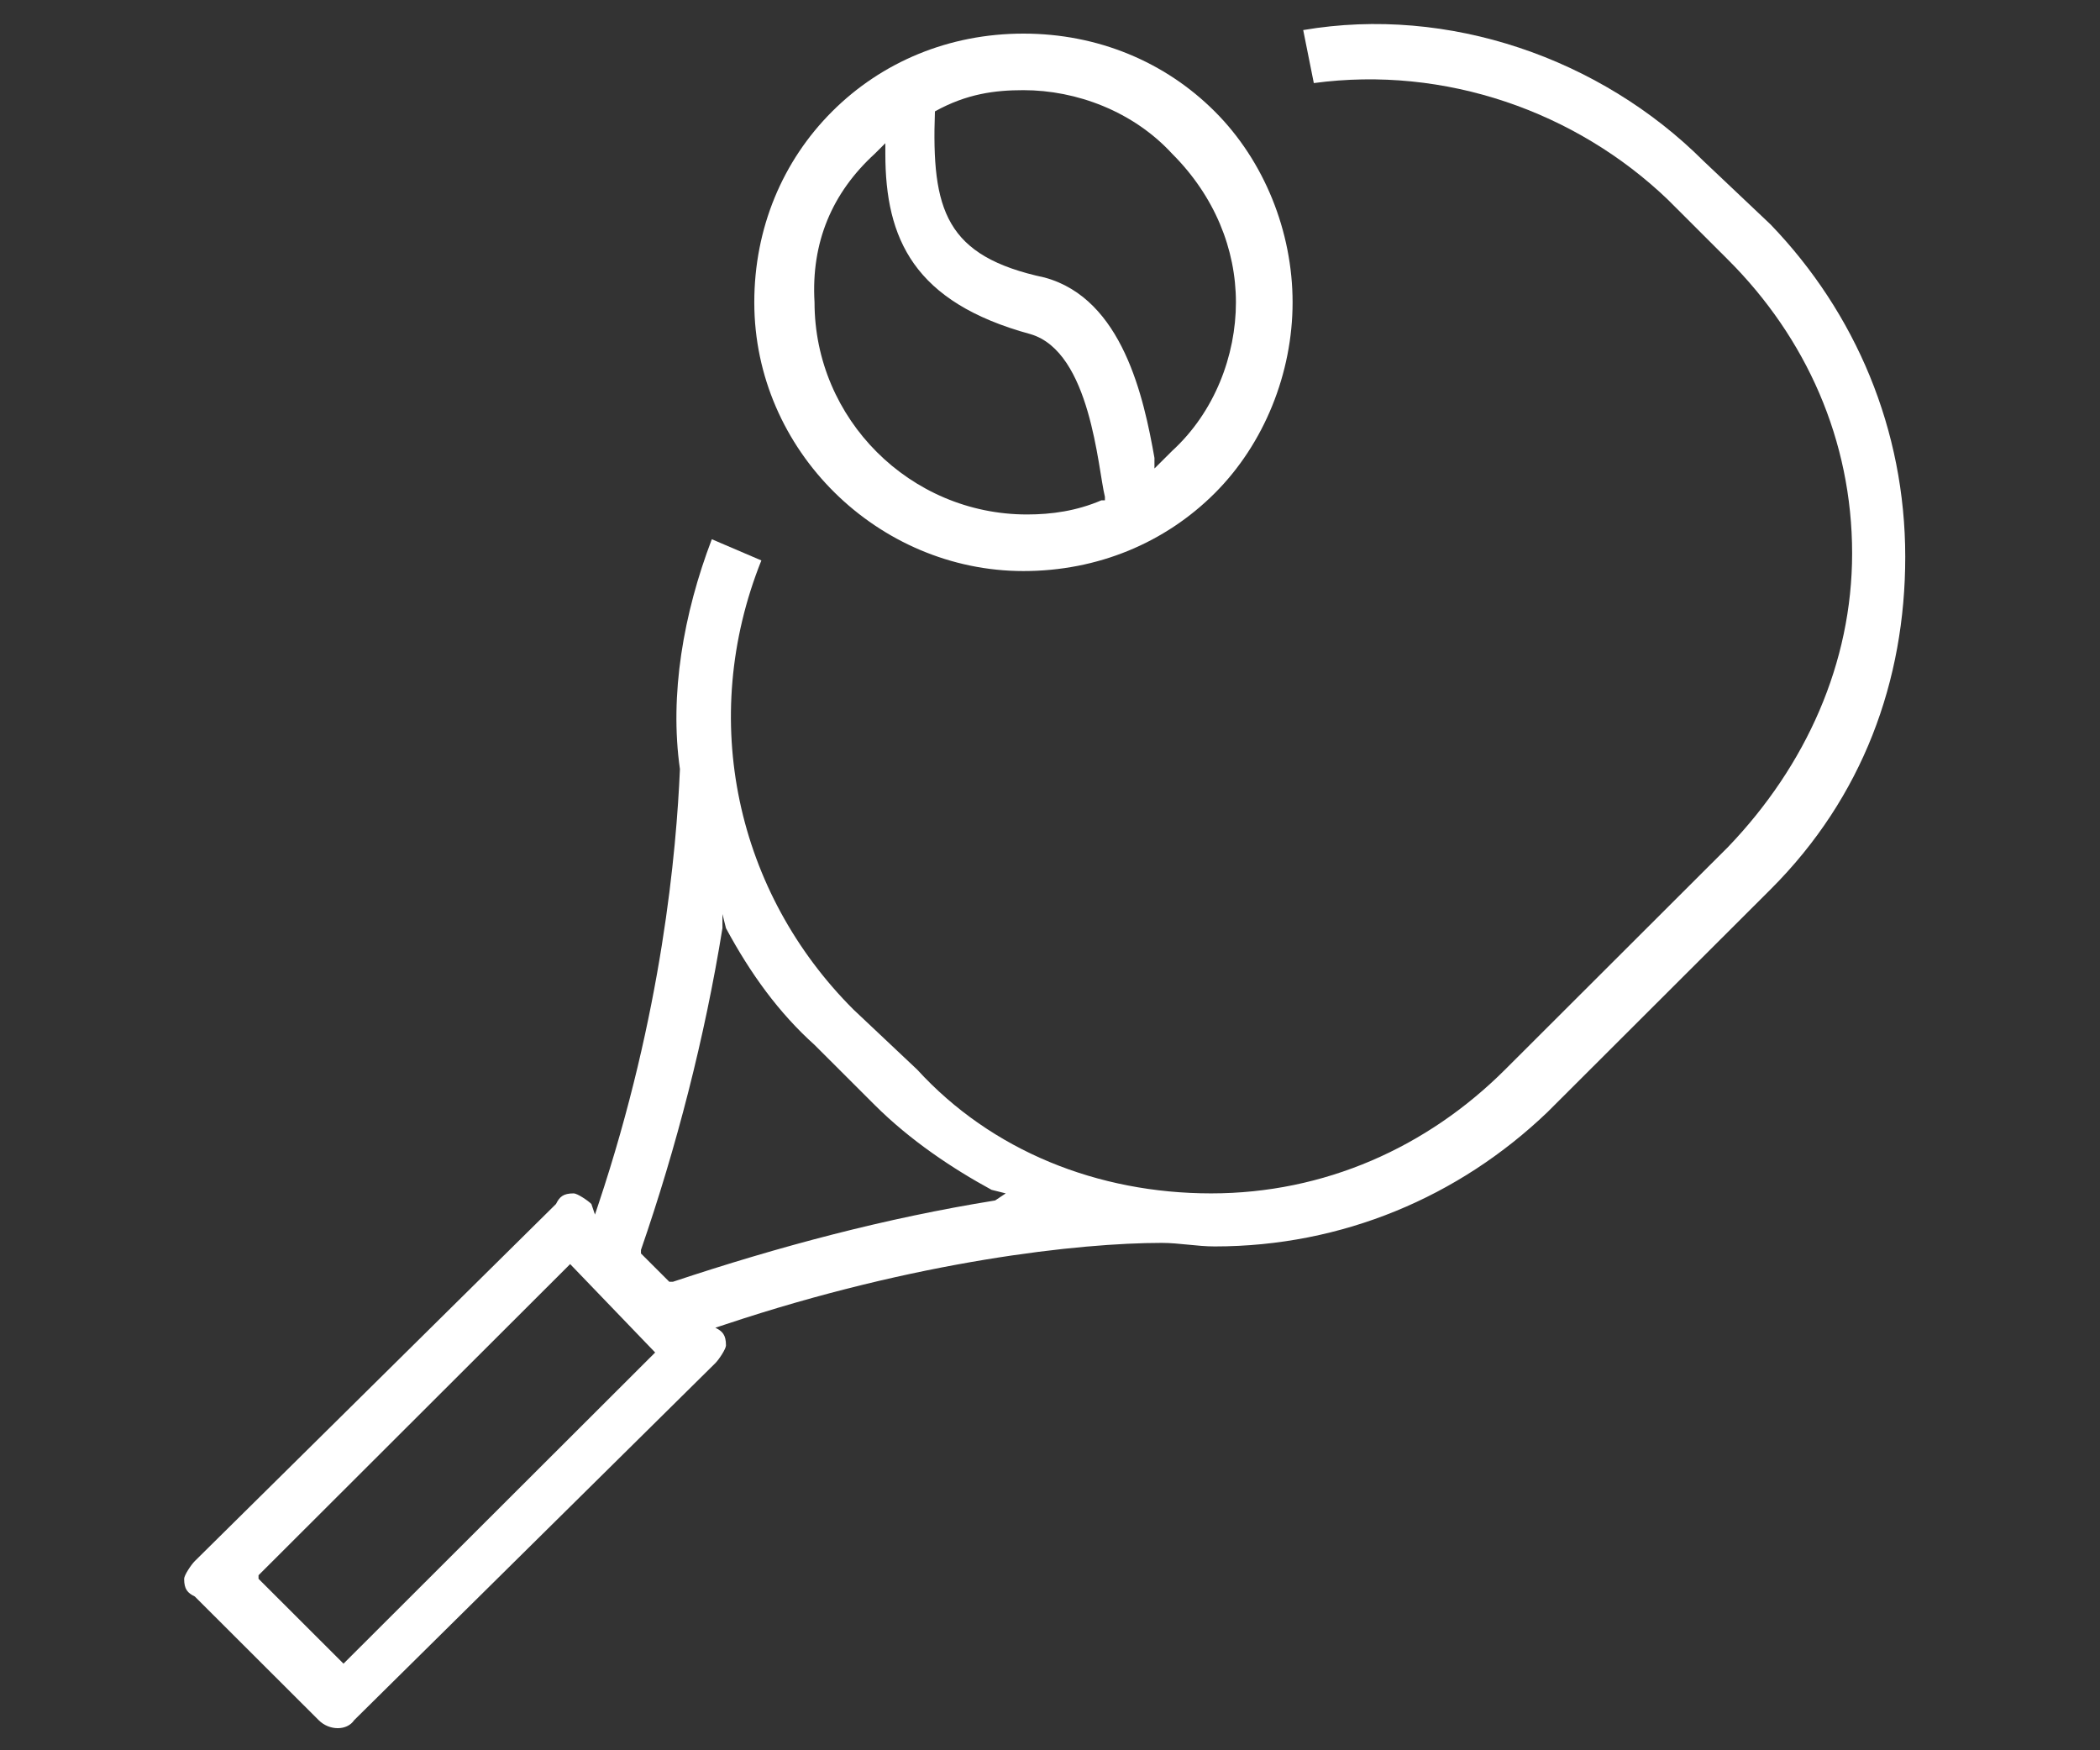 <svg width="54" height="45" viewBox="0 0 54 45" fill="none" xmlns="http://www.w3.org/2000/svg">
<rect x="0" y="0" width="54" height="45" fill="#333333" stroke="none"/>
<g clip-path="url(#clip0_182_340)">
<path d="M43.801 4.136C41.16 1.5 37.245 0.136 33.511 0.773L33.784 2.136C37.154 1.682 40.523 2.864 42.891 5.136L44.439 6.682C46.442 8.682 47.626 11.318 47.626 14.227C47.626 17.046 46.442 19.682 44.439 21.773L38.702 27.5C36.698 29.5 34.057 30.682 31.143 30.682C28.23 30.682 25.498 29.591 23.585 27.5L21.946 25.955C18.941 22.955 17.939 18.5 19.578 14.409L18.304 13.864C17.575 15.773 17.211 17.864 17.484 19.773C17.393 21.864 17.029 26.046 15.39 30.955L15.299 31.227L15.207 30.955C15.117 30.864 14.843 30.682 14.752 30.682C14.479 30.682 14.388 30.773 14.297 30.955L5.009 40.136C4.917 40.227 4.735 40.5 4.735 40.591C4.735 40.864 4.826 40.955 5.009 41.046L8.196 44.227C8.469 44.5 8.924 44.5 9.106 44.227L18.395 35.046C18.486 34.955 18.668 34.682 18.668 34.591C18.668 34.318 18.577 34.227 18.395 34.136L18.668 34.046C23.585 32.409 27.774 31.955 29.869 31.955C30.324 31.955 30.779 32.046 31.235 32.046C34.513 32.046 37.518 30.773 39.794 28.591L45.531 22.864C47.899 20.5 48.992 17.5 48.992 14.318C48.992 11.046 47.717 8.046 45.531 5.773L43.801 4.136ZM16.847 34.773L8.833 42.773L6.648 40.591V40.5L14.661 32.5L16.847 34.773ZM25.589 30.864C22.766 31.318 20.034 32.046 17.302 32.955H17.211L16.482 32.227V32.136C17.393 29.5 18.122 26.682 18.577 23.864V23.5L18.668 23.864C19.305 25.046 20.034 26.046 20.945 26.864L22.492 28.409C23.403 29.318 24.496 30.046 25.498 30.591L25.862 30.682L25.589 30.864Z" fill="white"/>
<path d="M26.317 14.682C28.23 14.682 29.96 13.954 31.235 12.682C32.51 11.409 33.238 9.591 33.238 7.773C33.238 5.954 32.51 4.136 31.235 2.864C29.96 1.591 28.23 0.864 26.317 0.864C24.405 0.864 22.675 1.591 21.4 2.864C20.125 4.136 19.396 5.864 19.396 7.773C19.396 11.591 22.584 14.682 26.317 14.682ZM24.041 2.864C24.86 2.409 25.589 2.318 26.317 2.318C27.683 2.318 29.14 2.864 30.142 3.954C31.235 5.045 31.781 6.409 31.781 7.773C31.781 9.136 31.235 10.591 30.142 11.591C30.051 11.682 29.869 11.864 29.778 11.954L29.686 12.045V11.773C29.413 10.227 28.867 7.682 26.864 7.136C24.314 6.591 23.95 5.409 24.041 2.864ZM22.493 3.954L22.766 3.682V3.954C22.766 6.136 23.494 7.773 26.499 8.591C28.047 9.045 28.23 12.045 28.412 12.773V12.864H28.321C27.683 13.136 27.046 13.227 26.408 13.227C23.403 13.227 20.945 10.773 20.945 7.773C20.854 6.227 21.4 4.954 22.493 3.954Z" fill="white"/>
</g>
<defs>
<clipPath id="clip0_182_340">
<rect width="54" height="44" fill="white" transform="translate(0 0.5)"/>
</clipPath>
</defs>
</svg>
